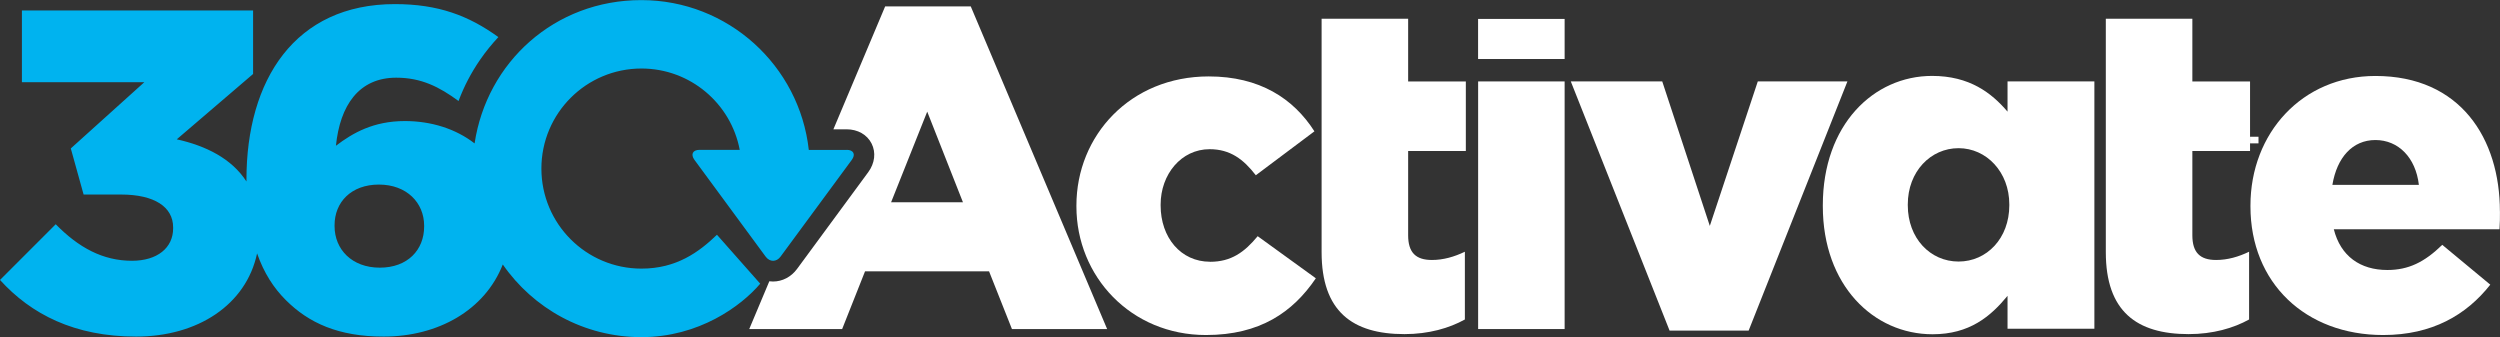<svg id="Layer_1" data-name="Layer 1" xmlns="http://www.w3.org/2000/svg" viewBox="26.37 33.18 494 66.63">
  <rect x="26.37" y="33.18" width="494" height="66.63" fill="#333333" stroke="none"/>
  <defs>
    <style>
      .cls-1 {
        fill: #fff;
      }

      .cls-1, .cls-2 {
        stroke-width: 0px;
      }

      .cls-2 {
        fill: #00b3ef;
      }
    </style>
  </defs>
  <path class="cls-1" d="m265.48,84.9c-5.79,0-9.77-4.79-9.77-11.12v-.18c0-5.97,4.07-10.94,9.68-10.94,4.07,0,6.69,1.99,9.13,5.15l11.58-8.68c-4.16-6.51-10.85-10.85-20.89-10.85-15.47,0-26.14,11.67-26.14,25.51v.18c0,13.84,10.76,25.41,25.6,25.41,10.67,0,17.18-4.52,21.71-11.21l-11.49-8.32c-2.62,3.17-5.24,5.06-9.41,5.06"/>
  <path class="cls-1" d="m304.61,36.88h-17.09v46.13c0,11.67,6.06,16.19,16.37,16.19,4.79,0,8.86-1.18,11.94-2.89v-13.39c-2.08,1-4.25,1.63-6.51,1.63-3.17,0-4.7-1.45-4.7-4.89v-16.64h11.4v-13.75h-11.4v-12.39h0Z"/>
  <rect class="cls-1" x="318.45" y="49.27" width="17.09" height="48.93"/>
  <rect class="cls-1" x="318.44" y="36.92" width="17.1" height="7.92"/>
  <path class="cls-1" d="m459.57,36.88h-17.09v46.13c0,11.67,6.06,16.19,16.37,16.19,4.79,0,8.86-1.18,11.94-2.89v-13.39c-2.08,1-4.25,1.63-6.51,1.63-3.17,0-4.7-1.45-4.7-4.89v-16.64h11.4v-13.75h-11.4v-12.39h0Z"/>
  <path class="cls-1" d="m487.25,69.71c.9-5.42,3.98-8.86,8.5-8.86s7.96,3.44,8.59,8.86h-17.09Zm33.1,5.25c0-14.38-7.78-26.77-24.6-26.77-14.47,0-24.69,11.3-24.69,25.6v.18c0,15.1,10.85,25.41,26.23,25.41,9.68,0,16.46-3.98,21.16-9.95l-9.49-7.87c-3.53,3.44-6.69,4.97-10.85,4.97-5.34,0-9.23-2.71-10.58-8.05h32.74c.09-1.18.09-2.44.09-3.53"/>
  <polygon class="cls-1" points="373.71 49.27 364.23 77.82 354.83 49.27 336.76 49.27 356.28 98.51 371.9 98.51 391.42 49.27 373.71 49.27"/>
  <path class="cls-1" d="m423.41,73.75c0,6.5-4.43,11.11-10.03,11.11s-10.03-4.61-10.03-11.11v-.18c0-6.5,4.52-11.11,10.03-11.11s10.03,4.7,10.03,11.11v.18Zm-.36-18.52c-3.16-3.7-7.5-7.05-14.9-7.05-11.57,0-21.59,9.67-21.59,25.57v.18c0,15.63,10.03,25.3,21.68,25.3,7.32,0,11.47-3.52,14.82-7.59v6.5h17.16v-48.87h-17.16v5.96h-.01Z"/>
  <path class="cls-1" d="m202.45,73.15l7.14-17.91,7.06,17.91h-14.2Zm15.74-38.71h-16.91l-10.23,24.29h2.6c2.21,0,4.06,1.05,4.95,2.82s.64,3.88-.67,5.66l-14.07,19.12c-1.16,1.57-2.89,2.48-4.75,2.48-.24,0-.48-.02-.72-.05l-3.97,9.44h18.36l4.52-11.4h24.51l4.52,11.4h18.81l-26.95-63.76h0Z"/>
  <path class="cls-2" d="m110.18,77.95c0,4.6-3.25,8.12-8.76,8.12s-8.94-3.61-8.94-8.21v-.18c0-4.52,3.25-8.03,8.76-8.03s8.94,3.61,8.94,8.12c0,0,0,.18,0,.18Zm83.46-15.14h-7.45c-1.84-16.65-15.96-29.61-33.1-29.61s-30.53,12.29-32.94,28.32c-3.73-2.9-8.6-4.42-13.77-4.42-6.23,0-10.29,2.35-13.63,4.88.81-7.95,4.51-13.45,11.92-13.45,4.95,0,8.51,1.82,12.31,4.61,1.06-2.85,2.48-5.58,4.29-8.2,1.1-1.59,2.3-3.06,3.58-4.43-5.86-4.24-11.88-6.52-20.44-6.52-19.77,0-29.34,14.98-29.34,34.67v.38c-2.9-4.5-7.98-7.05-13.77-8.33l15.08-12.91v-12.55H30.7v14.17h24.19l-14.53,13.09,2.53,9.11h7.4c6.59,0,10.29,2.44,10.29,6.5v.18c0,3.88-3.16,6.41-8.13,6.41-5.78,0-10.56-2.62-15.07-7.22l-11.01,11.01c6.14,6.77,14.72,11.19,26.9,11.19s21.74-6.29,23.9-16.44c1.35,3.88,3.3,6.86,5.67,9.22,4.51,4.51,10.38,7.22,19.32,7.22,10.78,0,20.02-5.22,23.56-14.25,6.01,8.67,16.03,14.36,27.39,14.36s19.7-6.12,23.48-10.56l-8.55-9.67c-3.56,3.43-8,6.69-14.92,6.69-10.92,0-19.77-8.85-19.77-19.77s8.85-19.77,19.77-19.77c9.65,0,17.69,6.92,19.42,16.07h-7.93c-1.36,0-1.81.89-1.01,1.99l14.07,19.12c.81,1.09,2.12,1.09,2.93,0l14.08-19.12c.81-1.09.35-1.99-1.01-1.99"/>
  <rect class="cls-1" x="470.98" y="60.2" width="1.67" height="1.31"/>
</svg>